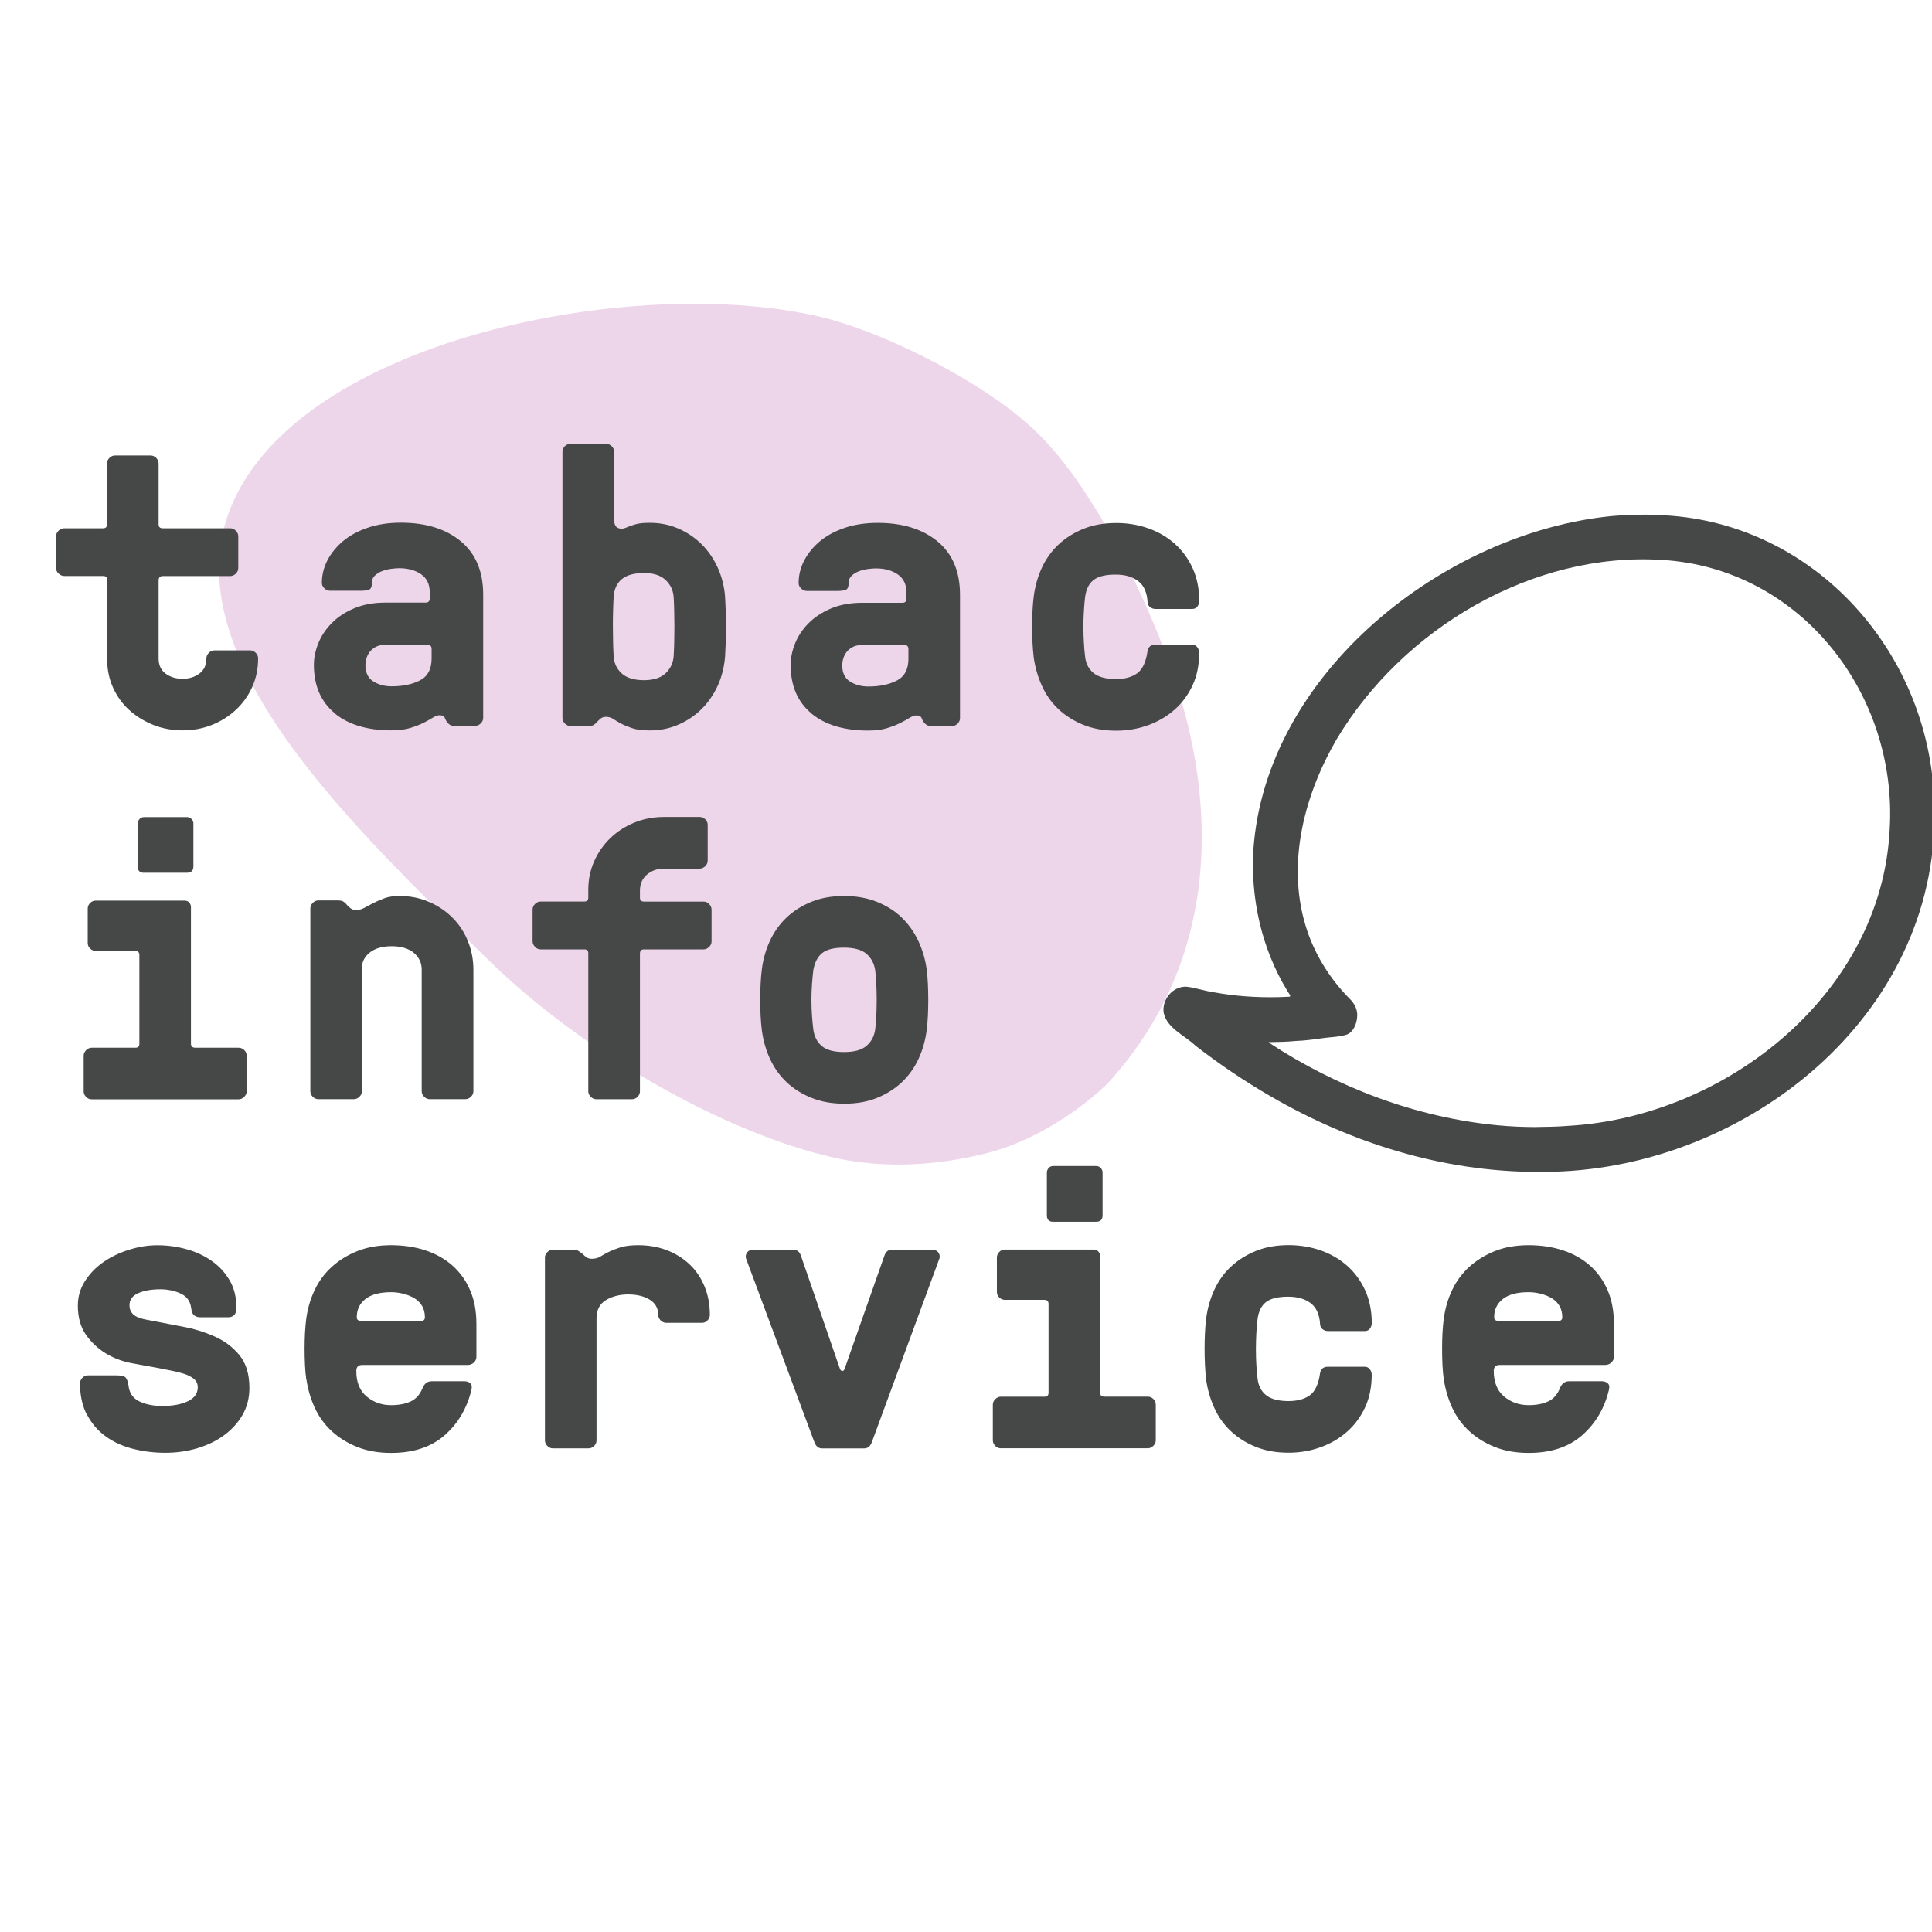 <?xml version="1.0" encoding="UTF-8"?><svg xmlns="http://www.w3.org/2000/svg" viewBox="0 0 300 300"><defs><style>.cls-1{fill:none;opacity:.3;}.cls-2{fill:#c674b8;}.cls-3{fill:#464747;}</style></defs><g id="arriere_plan"><g class="cls-1"><path class="cls-2" d="m74.89,148.14c-18.59-18.59-48.67-45.91-39.03-69.41,10.65-25.98,62.35-36.21,91.19-29.61,9.6,2.2,23.52,9.23,31.25,15.62.13.11.26.22.39.33l.59.5c11.45,9.69,20.46,32.11,22.34,37.65s14.54,38.52-9.59,64.97c-.34.38-8.26,8.21-18.89,10.89-10.63,2.68-18.85,1.76-23.63.68-16.99-3.83-39.43-16.43-54.62-31.62Z"/></g></g><g id="pictos"><path class="cls-3" d="m233.36,201.71c.9-.71,2.23-1.06,4-1.06.66,0,1.31.09,1.95.26.64.17,1.21.41,1.7.71.49.3.88.7,1.16,1.19.28.49.42,1.07.42,1.73,0,.38-.2.57-.6.57h-9.35c-.42-.02-.63-.21-.63-.57,0-1.19.45-2.13,1.36-2.83m-9.18,12.42c.23,1.58.67,3.08,1.32,4.49.65,1.41,1.55,2.62,2.68,3.65,1.13,1.03,2.45,1.84,3.98,2.44,1.52.6,3.26.9,5.2.9,3.45,0,6.21-.91,8.29-2.73,2.08-1.82,3.47-4.16,4.17-7.04.12-.5.06-.85-.2-1.06-.26-.2-.54-.3-.86-.3h-5.12c-.66,0-1.14.36-1.42,1.07-.4,1-1.02,1.69-1.85,2.07-.83.38-1.84.57-3.02.57-1.46,0-2.73-.45-3.8-1.34-1.07-.89-1.61-2.21-1.61-3.96,0-.63.31-.94.93-.94h16.38c.37,0,.69-.13.95-.38.26-.25.4-.54.4-.86v-5.13c0-1.97-.32-3.71-.97-5.21-.64-1.51-1.55-2.78-2.72-3.83-1.17-1.04-2.57-1.84-4.2-2.38-1.63-.54-3.41-.81-5.36-.81s-3.68.3-5.2.9c-1.52.61-2.85,1.42-3.98,2.44-1.13,1.03-2.03,2.23-2.69,3.63-.66,1.39-1.1,2.9-1.31,4.51-.08.62-.14,1.33-.19,2.14-.04.81-.06,1.64-.06,2.5s.02,1.7.06,2.5c.04.81.1,1.52.19,2.14m-36.91,0c.22,1.58.64,3.08,1.28,4.49.63,1.4,1.49,2.62,2.59,3.64,1.09,1.03,2.39,1.84,3.88,2.44,1.49.6,3.19.9,5.07.9,1.73,0,3.38-.28,4.94-.84,1.57-.56,2.94-1.36,4.13-2.41,1.19-1.04,2.12-2.31,2.81-3.79.69-1.48,1.03-3.17,1.03-5.06,0-.32-.1-.61-.3-.87s-.46-.38-.8-.38h-5.7c-.69,0-1.1.33-1.22,1-.24,1.7-.77,2.84-1.6,3.44-.83.59-1.93.89-3.29.89-1.57,0-2.74-.31-3.49-.92-.76-.61-1.19-1.46-1.32-2.53-.08-.62-.14-1.34-.19-2.14-.05-.81-.07-1.65-.07-2.51s.03-1.71.07-2.51c.05-.81.12-1.52.19-2.15.16-1.19.6-2.07,1.32-2.62.71-.55,1.86-.83,3.43-.83,1.45,0,2.62.34,3.51,1.02.88.68,1.37,1.78,1.45,3.32.04.32.18.57.42.74.24.17.51.26.8.26h5.7c.35,0,.63-.13.81-.38.19-.26.29-.55.29-.87,0-1.89-.35-3.58-1.03-5.09-.69-1.5-1.63-2.78-2.81-3.82-1.19-1.04-2.56-1.84-4.13-2.38-1.56-.54-3.21-.81-4.94-.81-1.89,0-3.58.3-5.07.9-1.49.61-2.79,1.42-3.88,2.44-1.1,1.02-1.96,2.23-2.6,3.63-.64,1.39-1.07,2.9-1.26,4.5-.08.62-.14,1.33-.18,2.14-.04.8-.06,1.64-.06,2.51s.02,1.7.06,2.5c.04.81.1,1.52.18,2.14m-23.73-24.39h6.66c.66,0,.99-.33.99-1v-6.66c0-.26-.1-.49-.29-.69-.19-.2-.42-.3-.71-.3h-6.66c-.3,0-.54.1-.72.32-.18.21-.27.44-.27.68v6.66c0,.66.33,1,.99,1m-9.02,34.79c.25.26.54.38.86.38h22.84c.32,0,.61-.13.86-.38.26-.25.38-.53.38-.86v-5.54c0-.34-.13-.64-.38-.88-.25-.24-.54-.36-.86-.36h-6.78c-.42-.02-.63-.23-.63-.63v-21.22c0-.26-.09-.49-.27-.69s-.41-.3-.69-.3h-13.83c-.34,0-.63.13-.87.38-.24.25-.36.54-.36.86v5.34c0,.34.13.63.38.87.25.24.54.36.86.36h6.18c.4.02.6.23.6.64v13.77c0,.42-.2.63-.6.63h-6.81c-.32,0-.61.13-.86.38-.26.25-.38.54-.38.86v5.54c0,.32.13.61.38.86m-28.08-.55c.24.62.63.94,1.18.94h6.54c.54,0,.94-.31,1.18-.94l10.49-28.51c.04-.12.06-.24.06-.36,0-.18-.06-.37-.18-.57-.2-.32-.55-.48-1.05-.48h-6.18c-.58,0-.98.31-1.18.94l-6.18,17.57c-.08.23-.2.33-.36.32-.16-.01-.28-.12-.36-.32l-6.06-17.57c-.2-.62-.59-.94-1.18-.94h-6.18c-.48,0-.82.16-1.03.48-.12.2-.18.39-.18.57,0,.12.02.24.06.36l10.61,28.51Zm-41.48.55c.25.26.54.38.86.38h5.55c.34,0,.63-.13.87-.38.24-.25.36-.53.36-.86v-18.95c0-1.31.49-2.25,1.48-2.84.98-.58,2.14-.87,3.46-.87s2.43.27,3.32.81c.88.55,1.32,1.33,1.32,2.36,0,.32.13.61.38.86.25.25.54.38.86.38h5.55c.34,0,.63-.13.87-.38.24-.25.36-.54.36-.86,0-1.61-.28-3.08-.83-4.42-.55-1.33-1.32-2.47-2.32-3.42-1-.94-2.17-1.68-3.53-2.2-1.36-.52-2.84-.78-4.45-.78-1.14,0-2.08.12-2.8.35-.72.23-1.33.47-1.82.72-.49.25-.92.48-1.28.71-.36.22-.8.33-1.29.33-.34,0-.61-.07-.81-.21-.2-.14-.4-.31-.61-.52-.22-.18-.44-.34-.66-.48-.22-.14-.51-.21-.87-.21h-3.1c-.32,0-.61.13-.86.38-.25.25-.38.54-.38.86v28.39c0,.32.13.61.38.86m-28.25-22.82c.9-.71,2.23-1.06,4-1.06.66,0,1.31.09,1.95.26.64.17,1.21.41,1.7.71.49.3.87.7,1.16,1.19.28.49.42,1.07.42,1.73,0,.38-.2.57-.6.57h-9.35c-.42-.02-.63-.21-.63-.57,0-1.19.45-2.13,1.35-2.83m-9.18,12.42c.23,1.58.67,3.08,1.32,4.49.65,1.41,1.54,2.62,2.67,3.65s2.45,1.84,3.98,2.44c1.52.6,3.26.9,5.2.9,3.45,0,6.21-.91,8.29-2.73,2.08-1.82,3.47-4.16,4.17-7.04.12-.5.06-.85-.19-1.06-.25-.2-.54-.3-.86-.3h-5.12c-.66,0-1.13.36-1.42,1.07-.4,1-1.02,1.69-1.85,2.07-.83.38-1.84.57-3.02.57-1.46,0-2.73-.45-3.8-1.34-1.07-.89-1.61-2.21-1.61-3.96,0-.63.31-.94.93-.94h16.37c.37,0,.69-.13.96-.38.26-.25.39-.54.39-.86v-5.13c0-1.97-.32-3.71-.97-5.21-.64-1.51-1.55-2.78-2.72-3.83-1.17-1.04-2.57-1.84-4.2-2.38-1.63-.54-3.41-.81-5.36-.81s-3.68.3-5.2.9c-1.52.61-2.85,1.42-3.98,2.44s-2.03,2.23-2.69,3.63c-.66,1.39-1.1,2.9-1.31,4.51-.08.62-.14,1.33-.19,2.14-.04.81-.06,1.64-.06,2.5s.02,1.7.06,2.5c.04.81.1,1.52.19,2.14m-33.99,5.64c.74,1.39,1.73,2.51,2.97,3.37,1.23.87,2.64,1.49,4.22,1.88,1.58.39,3.21.59,4.9.59,1.77,0,3.45-.24,5.04-.72,1.58-.48,2.98-1.16,4.17-2.05,1.19-.89,2.14-1.94,2.83-3.16.69-1.23,1.04-2.6,1.04-4.13,0-2.14-.51-3.83-1.53-5.08-1.02-1.25-2.29-2.22-3.82-2.9-1.52-.68-3.05-1.17-4.57-1.46s-2.97-.57-4.33-.84c-.59-.11-1.19-.23-1.79-.34-.6-.12-1.08-.26-1.44-.44-.35-.17-.64-.41-.84-.7-.2-.29-.3-.67-.3-1.11,0-.84.45-1.46,1.37-1.86.91-.4,2.05-.6,3.41-.6,1.13,0,2.16.21,3.12.64.95.43,1.51,1.15,1.66,2.17.08.66.25,1.08.51,1.26.26.18.55.27.86.27h4.48c.31,0,.59-.11.83-.32.24-.22.36-.61.36-1.19,0-1.61-.35-3.02-1.05-4.22-.71-1.2-1.62-2.2-2.76-3-1.14-.81-2.44-1.42-3.92-1.83-1.47-.41-2.97-.62-4.5-.62s-2.94.23-4.43.7c-1.49.46-2.82,1.1-4,1.92-1.17.82-2.13,1.81-2.86,2.96-.74,1.16-1.1,2.42-1.1,3.79,0,1.81.41,3.3,1.23,4.49.83,1.19,1.85,2.16,3.07,2.91,1.22.75,2.57,1.26,4.03,1.54,1.46.27,2.82.52,4.06.74.69.14,1.38.28,2.07.41.68.13,1.34.29,1.99.49.64.2,1.16.47,1.57.8.4.33.6.77.6,1.31,0,.94-.51,1.67-1.53,2.16-1.02.49-2.35.74-3.98.74-1.38,0-2.57-.24-3.57-.72-1-.48-1.56-1.32-1.68-2.5-.08-.52-.21-.91-.41-1.16-.19-.25-.65-.37-1.37-.37h-4.55c-.31,0-.58.12-.83.38-.24.25-.36.54-.36.86,0,1.93.37,3.58,1.12,4.97"/><path class="cls-3" d="m126.3,150.6c.22-1.19.68-2.06,1.37-2.61.69-.56,1.82-.84,3.39-.84s2.72.32,3.47.95c.74.64,1.19,1.47,1.36,2.5.08.62.14,1.34.18,2.15.04.81.06,1.65.06,2.51s-.02,1.7-.06,2.51c-.04.81-.1,1.52-.18,2.15-.16,1.03-.61,1.86-1.36,2.49-.74.64-1.9.95-3.47.95s-2.71-.31-3.44-.92c-.72-.61-1.16-1.45-1.32-2.52-.08-.62-.15-1.34-.21-2.15-.06-.81-.09-1.65-.09-2.51s.03-1.71.09-2.51c.06-.81.13-1.52.21-2.15m-8.01,9.3c.2,1.58.62,3.08,1.26,4.49.64,1.4,1.51,2.62,2.59,3.65,1.09,1.02,2.39,1.84,3.89,2.44,1.51.61,3.2.9,5.09.9s3.58-.3,5.06-.9c1.49-.6,2.78-1.42,3.86-2.44,1.08-1.03,1.95-2.23,2.59-3.63.65-1.39,1.07-2.9,1.27-4.5.08-.62.14-1.34.18-2.14.04-.81.06-1.64.06-2.51s-.02-1.7-.06-2.51c-.04-.8-.1-1.52-.18-2.14-.2-1.58-.64-3.08-1.3-4.49-.66-1.41-1.53-2.62-2.59-3.65-1.06-1.03-2.36-1.84-3.86-2.44-1.5-.6-3.2-.9-5.09-.9s-3.58.3-5.06.9c-1.49.61-2.78,1.42-3.86,2.44-1.08,1.03-1.94,2.23-2.59,3.63-.64,1.39-1.07,2.9-1.26,4.5-.08.62-.14,1.34-.18,2.14-.04.81-.06,1.64-.06,2.51s.02,1.7.06,2.51c.04.8.1,1.52.18,2.14m-35.21-12.86c.25.25.54.38.86.38h6.81c.4,0,.6.2.6.6v21.43c0,.32.13.61.38.86.25.25.54.38.86.38h5.54c.34,0,.64-.13.88-.38.24-.25.36-.54.36-.86v-21.43c.02-.4.23-.6.63-.6h9.25c.32,0,.61-.13.86-.38.26-.25.38-.54.38-.86v-4.94c0-.32-.13-.61-.38-.86-.25-.26-.53-.38-.86-.38h-9.25c-.42,0-.63-.2-.63-.6v-1.11c0-1.03.36-1.85,1.08-2.47.73-.62,1.6-.94,2.62-.94h5.58c.32,0,.61-.13.86-.38s.38-.54.38-.86v-5.55c0-.34-.13-.63-.38-.87s-.54-.36-.86-.36h-5.58c-1.61,0-3.12.29-4.53.86-1.42.57-2.66,1.37-3.72,2.38-1.06,1.01-1.91,2.21-2.53,3.58-.62,1.38-.94,2.87-.94,4.48v1.23c0,.4-.2.6-.6.6h-6.81c-.32,0-.61.13-.86.38-.25.25-.38.54-.38.86v4.94c0,.32.13.61.38.86m-34.52,23.27c.25.25.53.38.85.38h5.55c.32,0,.61-.13.86-.38.25-.25.38-.54.38-.86v-19.14c0-.94.41-1.74,1.22-2.39.82-.65,1.95-.98,3.4-.98s2.64.35,3.45,1.04c.81.69,1.21,1.55,1.21,2.58v18.89c0,.32.13.61.38.86.25.25.54.38.86.38h5.55c.32,0,.61-.13.86-.38.25-.25.38-.54.38-.86v-18.83c0-1.59-.29-3.08-.86-4.49-.58-1.41-1.38-2.62-2.42-3.65-1.03-1.02-2.25-1.84-3.65-2.44-1.4-.6-2.9-.9-4.51-.9-.94,0-1.74.11-2.37.35-.63.23-1.21.48-1.74.75-.52.27-.99.52-1.39.74-.4.23-.84.33-1.29.33-.32,0-.58-.07-.77-.21-.19-.14-.39-.31-.58-.51-.16-.22-.35-.4-.56-.55-.21-.14-.49-.21-.85-.21h-3.1c-.32,0-.61.13-.85.38-.25.25-.38.54-.38.86v28.39c0,.32.13.61.38.86m-26.2-34.79h6.66c.67,0,1-.33,1-.99v-6.66c0-.26-.1-.49-.29-.69-.19-.2-.43-.3-.71-.3h-6.66c-.3,0-.55.11-.72.32-.18.21-.27.44-.27.68v6.66c0,.66.33.99,1,.99m-9.03,34.79c.25.25.54.38.86.38h22.85c.32,0,.61-.13.86-.38.25-.25.38-.54.38-.86v-5.54c0-.34-.13-.64-.38-.87-.25-.24-.54-.36-.86-.36h-6.78c-.42-.02-.63-.23-.63-.63v-21.22c0-.26-.09-.49-.27-.69-.18-.2-.41-.3-.69-.3h-13.84c-.34,0-.63.13-.87.38-.24.25-.36.53-.36.85v5.35c0,.34.13.63.38.87.25.24.54.36.86.36h6.18c.4.02.6.23.6.63v13.77c0,.42-.2.63-.6.63h-6.81c-.32,0-.61.13-.86.38-.25.25-.38.54-.38.86v5.54c0,.32.13.61.38.86"/><path class="cls-3" d="m160.5,101.98c.22,1.58.64,3.08,1.28,4.49.63,1.41,1.49,2.62,2.58,3.65,1.1,1.02,2.39,1.84,3.88,2.44,1.5.6,3.19.9,5.07.9,1.73,0,3.38-.28,4.94-.84,1.56-.56,2.94-1.37,4.12-2.41,1.19-1.04,2.12-2.31,2.81-3.79.69-1.48,1.03-3.17,1.03-5.06,0-.32-.1-.61-.3-.87-.2-.26-.46-.39-.8-.39h-5.7c-.69,0-1.1.33-1.22,1-.24,1.7-.78,2.84-1.6,3.44-.83.6-1.93.9-3.29.9-1.57,0-2.74-.31-3.49-.93-.75-.61-1.19-1.45-1.31-2.52-.08-.62-.15-1.34-.19-2.15-.05-.81-.08-1.65-.08-2.51s.03-1.71.08-2.51c.05-.81.11-1.52.19-2.15.16-1.19.6-2.06,1.31-2.61.71-.56,1.86-.84,3.43-.84,1.45,0,2.62.34,3.51,1.02s1.37,1.78,1.45,3.32c.04.32.18.57.42.74.24.17.51.26.8.26h5.7c.35,0,.62-.13.81-.38.19-.26.29-.55.29-.87,0-1.89-.35-3.58-1.03-5.09-.69-1.5-1.63-2.78-2.81-3.82-1.18-1.04-2.56-1.84-4.12-2.38-1.57-.55-3.21-.81-4.94-.81-1.89,0-3.58.3-5.07.9-1.49.61-2.79,1.42-3.88,2.44-1.09,1.03-1.96,2.23-2.6,3.63-.64,1.39-1.06,2.9-1.26,4.5-.08.62-.14,1.34-.18,2.14-.04.81-.06,1.64-.06,2.51s.02,1.7.06,2.5c.04.81.1,1.52.18,2.14m-29.6.42c.08-.35.23-.69.46-1.03.23-.33.55-.62.96-.85.41-.24.95-.36,1.61-.36h6.52c.4.02.6.23.6.64v1.5c0,1.63-.59,2.76-1.79,3.38-1.19.62-2.67.93-4.43.93-1.1,0-2.05-.26-2.86-.78-.8-.52-1.2-1.36-1.2-2.52,0-.27.04-.57.12-.92m-4.93,8.39c2.14,1.78,5.1,2.67,8.86,2.67,1.16,0,2.14-.13,2.94-.38s1.49-.52,2.06-.81c.57-.29,1.05-.56,1.44-.8.39-.24.73-.36,1.02-.36.45,0,.72.15.83.44.1.29.26.56.48.8.28.28.58.42.92.42h3.25c.36,0,.67-.13.92-.38.25-.25.38-.54.38-.86v-19.14c0-3.61-1.16-6.38-3.49-8.3-2.33-1.92-5.42-2.88-9.28-2.88-1.91,0-3.63.26-5.15.78s-2.81,1.22-3.84,2.08c-1.04.87-1.84,1.86-2.43,2.97-.58,1.12-.87,2.29-.87,3.52,0,.32.13.6.4.85.26.25.57.37.9.37h4.71c.59,0,1.03-.06,1.32-.18.29-.12.43-.45.43-.99,0-.5.16-.9.5-1.21.33-.31.72-.54,1.17-.7.45-.16.91-.27,1.38-.33.47-.06.87-.09,1.19-.09,1.36,0,2.49.31,3.39.93.9.62,1.36,1.56,1.36,2.82v.99c-.02.4-.23.6-.63.6h-6.25c-1.85,0-3.48.3-4.88.9-1.4.6-2.57,1.37-3.49,2.32-.92.94-1.61,1.98-2.06,3.12-.45,1.13-.68,2.23-.68,3.3,0,3.23,1.07,5.74,3.21,7.52m-30.69-18.1c.08-1.19.5-2.1,1.26-2.73.76-.63,1.91-.95,3.44-.95s2.58.36,3.35,1.07c.76.71,1.18,1.58,1.26,2.61.04.62.07,1.34.09,2.14.02.81.03,1.64.03,2.5s-.01,1.7-.03,2.5c-.02.8-.05,1.52-.09,2.14-.08,1.03-.5,1.89-1.25,2.61-.75.71-1.87,1.07-3.36,1.07s-2.68-.35-3.44-1.04c-.76-.69-1.19-1.57-1.26-2.64-.04-.62-.07-1.34-.09-2.14-.02-.81-.03-1.64-.03-2.5s0-1.7.03-2.5c.02-.8.05-1.52.09-2.14m-7.58,19.69c.25.25.54.38.86.38h3.07c.3,0,.59-.14.87-.42.2-.22.43-.45.68-.67.25-.22.54-.33.86-.33.46,0,.85.11,1.18.33.32.22.72.46,1.19.71.47.25,1.05.49,1.73.72.68.23,1.6.35,2.74.35,1.61,0,3.09-.3,4.46-.9,1.38-.6,2.58-1.42,3.61-2.44,1.03-1.03,1.86-2.24,2.5-3.63.63-1.4,1-2.9,1.13-4.51.04-.62.07-1.34.1-2.14.03-.81.04-1.64.04-2.5s-.01-1.7-.04-2.5c-.03-.8-.07-1.52-.1-2.14-.12-1.59-.5-3.08-1.13-4.49-.64-1.41-1.47-2.62-2.5-3.65-1.03-1.02-2.23-1.84-3.61-2.44-1.37-.6-2.86-.9-4.46-.9-.94,0-1.68.07-2.21.23-.53.15-1.03.32-1.49.53-.44.2-.86.21-1.25.03-.39-.18-.58-.62-.58-1.33v-10.49c0-.34-.13-.63-.38-.87-.25-.24-.54-.36-.86-.36h-5.55c-.34,0-.63.13-.87.37-.24.26-.36.54-.36.86v41.34c0,.32.13.61.38.86m-30.85-9.99c.08-.35.23-.69.46-1.03.23-.33.55-.62.96-.85.41-.24.95-.36,1.61-.36h6.52c.4.02.6.23.6.64v1.5c0,1.63-.6,2.76-1.79,3.38-1.19.62-2.67.93-4.43.93-1.1,0-2.05-.26-2.86-.78-.8-.52-1.2-1.36-1.2-2.52,0-.27.04-.57.12-.92m-4.92,8.39c2.14,1.78,5.1,2.67,8.86,2.67,1.16,0,2.14-.13,2.94-.38s1.49-.52,2.06-.81c.57-.29,1.05-.56,1.44-.8.39-.24.73-.36,1.02-.36.44,0,.72.15.82.44.11.29.27.56.48.8.27.28.58.42.92.42h3.24c.36,0,.67-.13.92-.38.26-.25.39-.54.39-.86v-19.14c0-3.61-1.16-6.38-3.49-8.3-2.32-1.92-5.42-2.88-9.28-2.88-1.91,0-3.62.26-5.15.78-1.52.52-2.81,1.22-3.84,2.08-1.03.87-1.84,1.86-2.42,2.97-.58,1.12-.87,2.29-.87,3.52,0,.32.13.6.4.85.26.25.57.37.9.37h4.71c.59,0,1.03-.06,1.32-.18.29-.12.43-.45.43-.99,0-.5.16-.9.5-1.21.33-.31.72-.54,1.17-.7.45-.16.91-.27,1.39-.33.47-.06.87-.09,1.19-.09,1.36,0,2.49.31,3.39.93s1.35,1.56,1.35,2.82v.99c-.02.4-.23.6-.63.6h-6.25c-1.85,0-3.47.3-4.88.9-1.41.6-2.57,1.37-3.49,2.32-.92.94-1.61,1.98-2.06,3.12-.45,1.13-.68,2.23-.68,3.3,0,3.23,1.07,5.74,3.22,7.52m-42.84-21.67c.25.25.54.38.86.38h6.06c.4,0,.6.2.6.61v12.32c0,1.61.31,3.08.93,4.44.62,1.35,1.46,2.51,2.53,3.47,1.06.96,2.31,1.72,3.72,2.29,1.42.56,2.93.84,4.54.84s3.12-.28,4.53-.84c1.42-.56,2.66-1.35,3.74-2.35,1.07-1,1.92-2.18,2.53-3.53.61-1.36.92-2.84.92-4.44,0-.35-.13-.65-.38-.89-.25-.24-.53-.37-.86-.37h-5.55c-.32,0-.61.13-.86.38-.25.25-.38.54-.38.87,0,1.03-.36,1.81-1.09,2.35-.72.54-1.6.81-2.62.81s-1.9-.27-2.62-.8c-.72-.53-1.09-1.32-1.09-2.34v-12.2c.02-.4.23-.61.64-.61h10.49c.32,0,.61-.13.86-.38.25-.25.38-.54.38-.86v-4.94c0-.32-.13-.61-.38-.86-.26-.26-.54-.38-.86-.38h-10.49c-.42,0-.64-.2-.64-.6v-9.46c0-.32-.13-.61-.37-.86-.26-.25-.54-.38-.86-.38h-5.55c-.32,0-.61.13-.86.38s-.38.54-.38.86v9.46c0,.4-.2.6-.6.6h-6.06c-.32,0-.61.13-.86.38-.25.25-.38.54-.38.86v4.94c0,.32.13.61.38.86"/><path class="cls-3" d="m238.59,175h0c1.65-.02,3.29-.04,4.94-.18,24.49-1.39,48.64-20.52,49.9-46.02,1.27-20.94-13.75-40.51-35.23-41.85-20.17-1.33-40.33,10.63-50.6,27.76-5.01,8.58-7.81,19.14-4.91,28.89,1.27,4.3,3.67,8.21,6.81,11.41.85.79,1.39,1.86,1.23,3.03-.11,1.09-.66,2.34-1.72,2.65-1.15.35-2.52.35-3.66.52-1.36.2-2.74.38-4.11.43-1.34.13-2.7.16-4.04.18-.06,0-.21,0-.2.06,10.59,6.97,22.93,11.66,35.61,12.86,1.99.19,3.98.27,5.98.27m-.11,6.96c-14.48-.05-28.71-4.49-41.18-11.74-4.07-2.35-7.96-4.98-11.67-7.86-1.66-1.6-4.4-2.68-4.93-5.08-.34-2.07,1.45-4.22,3.59-4.07,1.42.17,2.78.66,4.2.86,3.29.61,6.62.83,9.96.76.58,0,1.17-.06,1.75-.07.44-.05-.24-.69-.33-.96-3.97-6.53-5.7-14.3-5.24-21.91,1.93-27.34,29.59-49.25,55.76-51.78,2.33-.19,4.67-.28,7-.15,23.54.7,41.65,20.36,42.91,43.46.1,1.87.13,3.74.03,5.61-1.55,31.28-31.85,53.48-61.86,52.92v.02"/></g></svg>